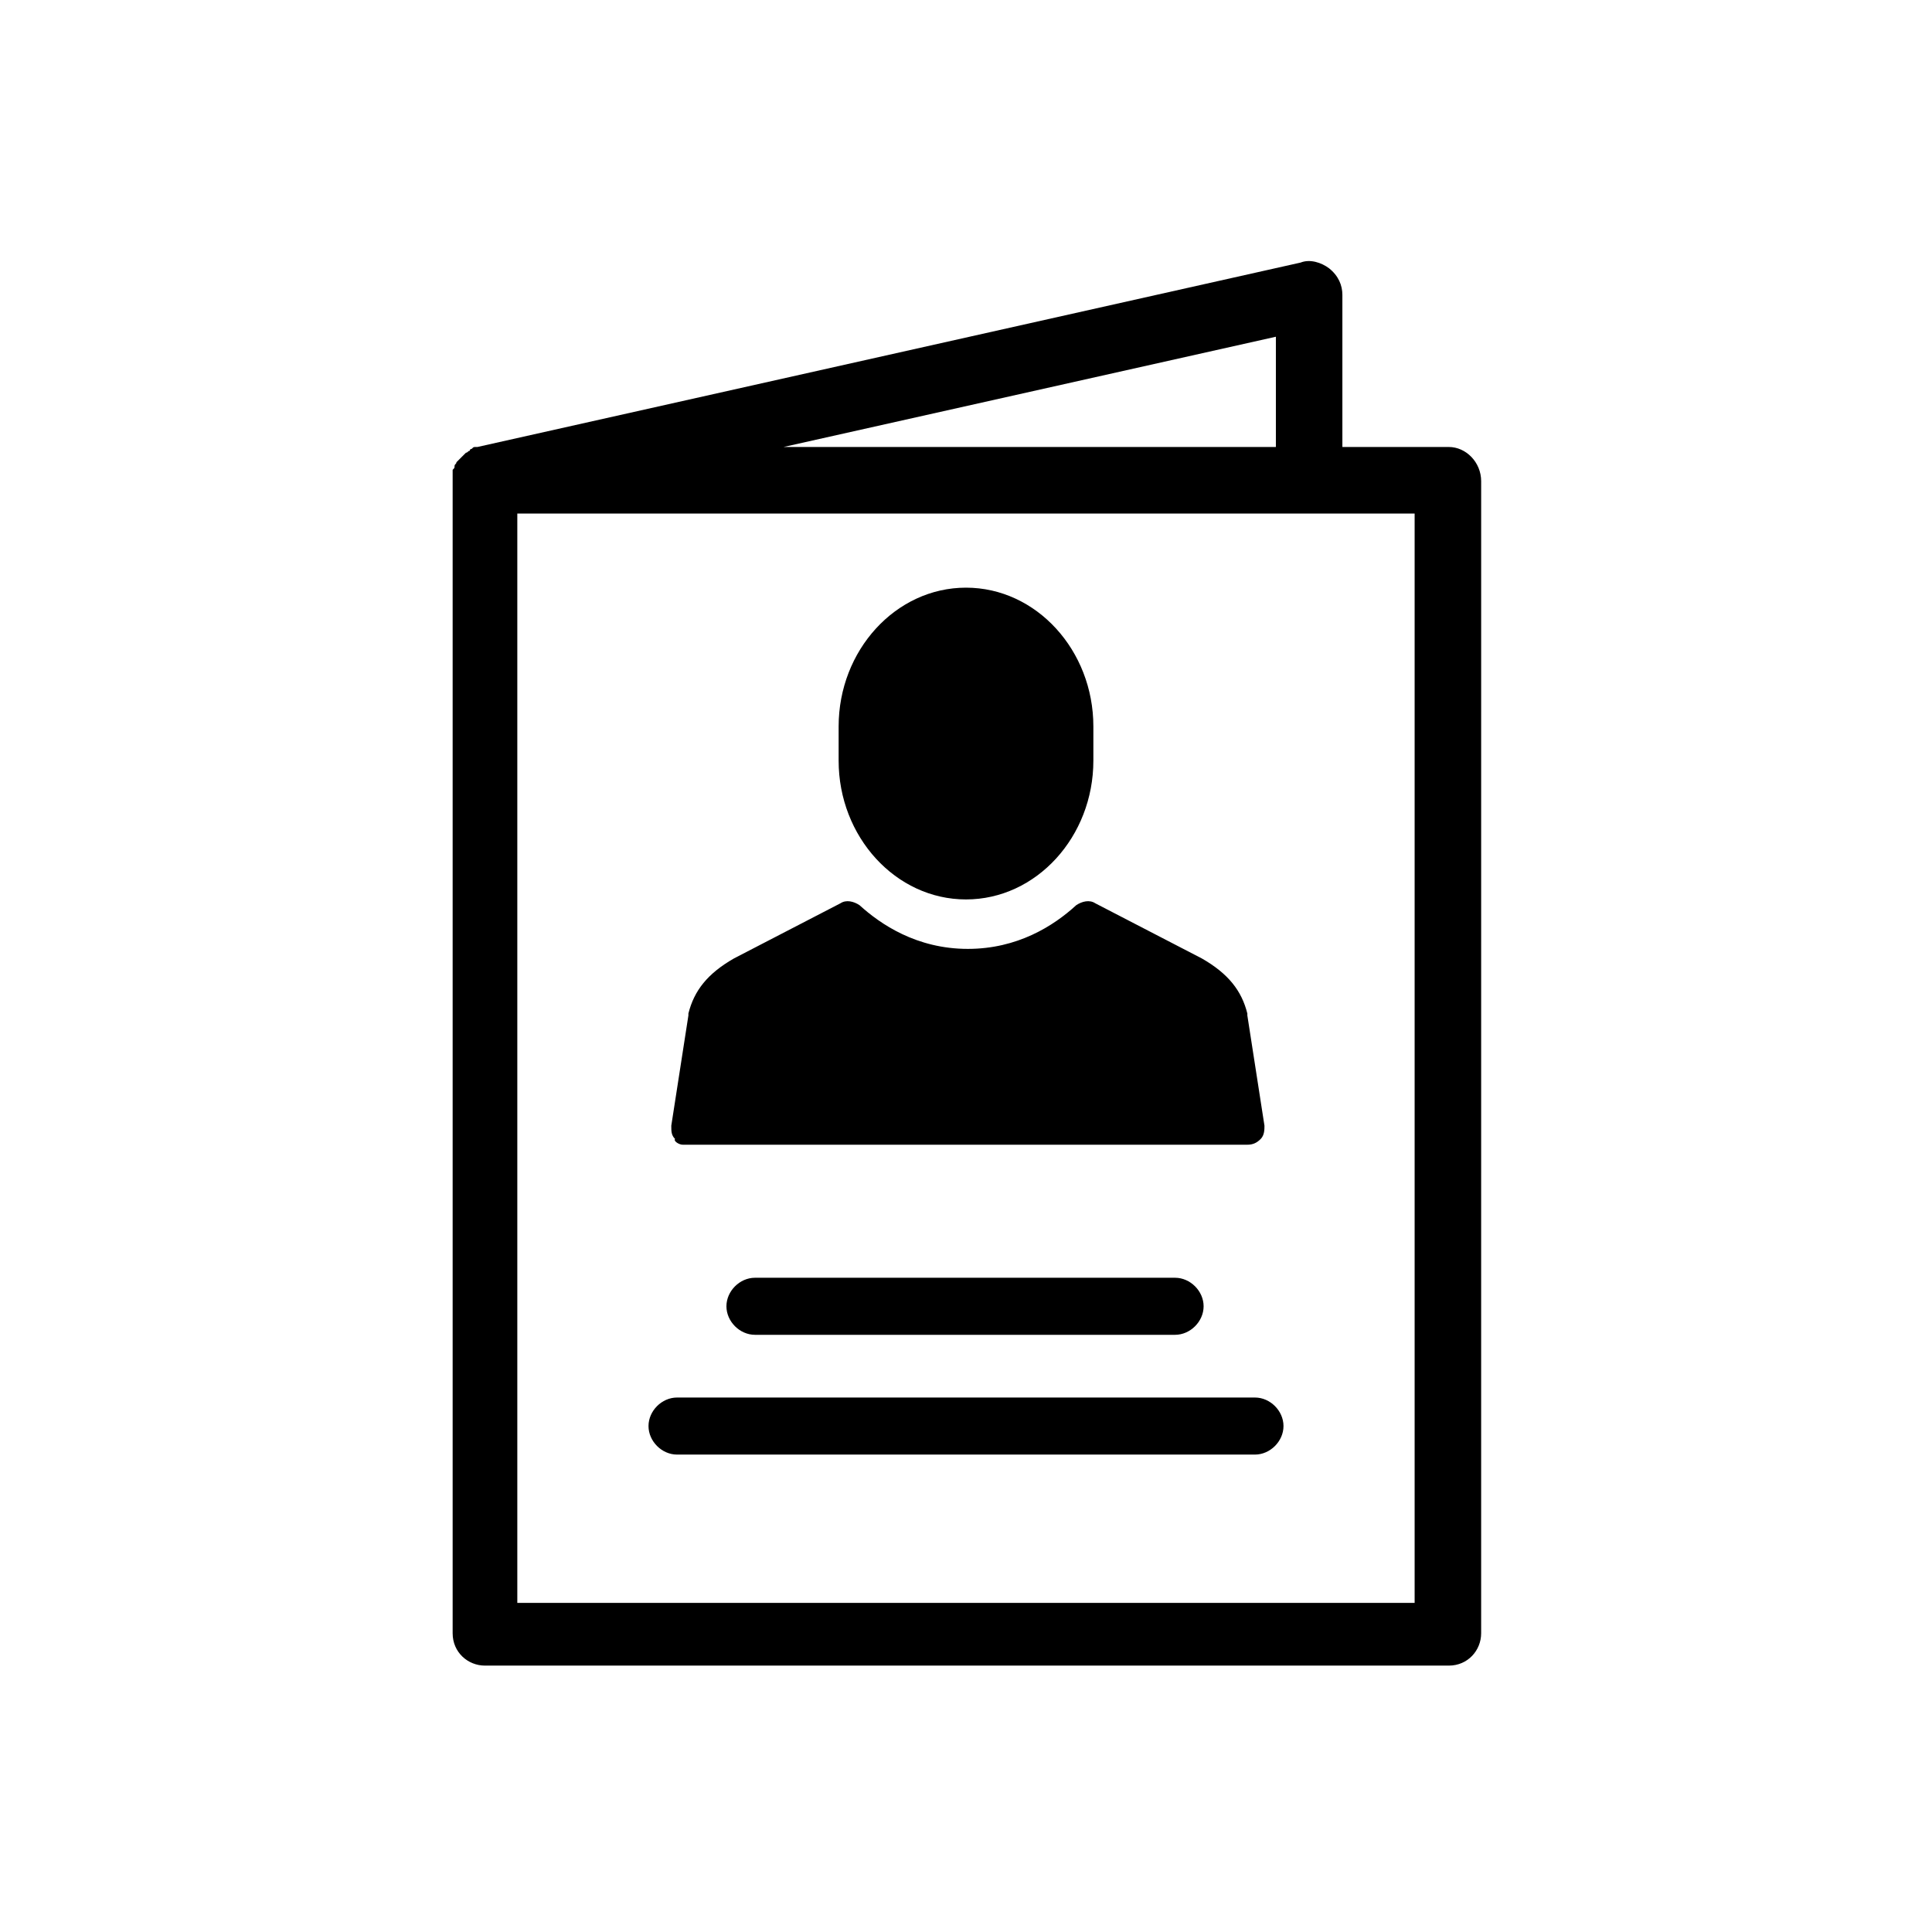 <?xml version="1.0" encoding="UTF-8"?>
<!-- Uploaded to: SVG Repo, www.svgrepo.com, Generator: SVG Repo Mixer Tools -->
<svg fill="#000000" width="800px" height="800px" version="1.1" viewBox="144 144 512 512" xmlns="http://www.w3.org/2000/svg">
 <g>
  <path d="m344.07 482.62c-4.031 0-7.559 3.527-7.559 7.559s3.527 7.559 7.559 7.559h111.34c4.031 0 7.559-3.527 7.559-7.559s-3.527-7.559-7.559-7.559z"/>
  <path d="m476.58 514.36h-153.16c-4.031 0-7.559 3.527-7.559 7.559s3.527 7.559 7.559 7.559h153.16c4.031 0 7.559-3.527 7.559-7.559s-3.523-7.559-7.555-7.559z"/>
  <path d="m527.96 262.46h-28.215v-40.305c0-2.519-1.008-5.039-3.527-7.055-2.016-1.512-5.039-2.519-7.559-1.512l-218.15 48.871h-0.504c-0.504 0-0.504 0-1.008 0.504-0.504 0-0.504 0.504-0.504 0.504-0.504 0-0.504 0.504-1.008 0.504l-1.008 1.008s-0.504 0.504-0.504 0.504l-1.008 1.008c0 0.504-0.504 0.504-0.504 1.008s0 0.504-0.504 1.008v1.008 1.008 0.504 305.81c0 5.039 4.031 8.566 8.566 8.566h255.43c5.039 0 8.566-4.031 8.566-8.566l0.004-305.31c0-5.039-4.031-9.07-8.566-9.07zm-46.348 0h-129.98l130.49-29.223v29.223zm37.281 306.32h-237.8v-288.68h237.8z"/>
  <path d="m400 382.36c18.641 0 33.754-16.625 33.754-36.777v-9.07c0-20.152-15.113-36.777-33.754-36.777s-33.754 16.625-33.754 36.777v9.07c-0.004 20.152 15.113 36.777 33.754 36.777z"/>
  <path d="m324.93 447.36h149.63c1.512 0 2.519-0.504 3.527-1.512 1.008-1.008 1.008-2.519 1.008-3.527l-4.535-29.223v-0.504c-1.512-6.047-5.039-10.578-12.09-14.609l-28.215-14.609c-1.512-1.008-3.527-0.504-5.039 0.504-6.047 5.543-15.617 11.586-28.719 11.586-13.602 0-23.176-6.551-28.719-11.586-1.512-1.008-3.527-1.512-5.039-0.504l-28.215 14.609c-7.055 4.031-10.578 8.566-12.09 14.609v0.504l-4.535 29.223c0 1.512 0 2.519 1.008 3.527-0.5 0.504 1.012 1.512 2.019 1.512z"/>
 </g>
</svg>